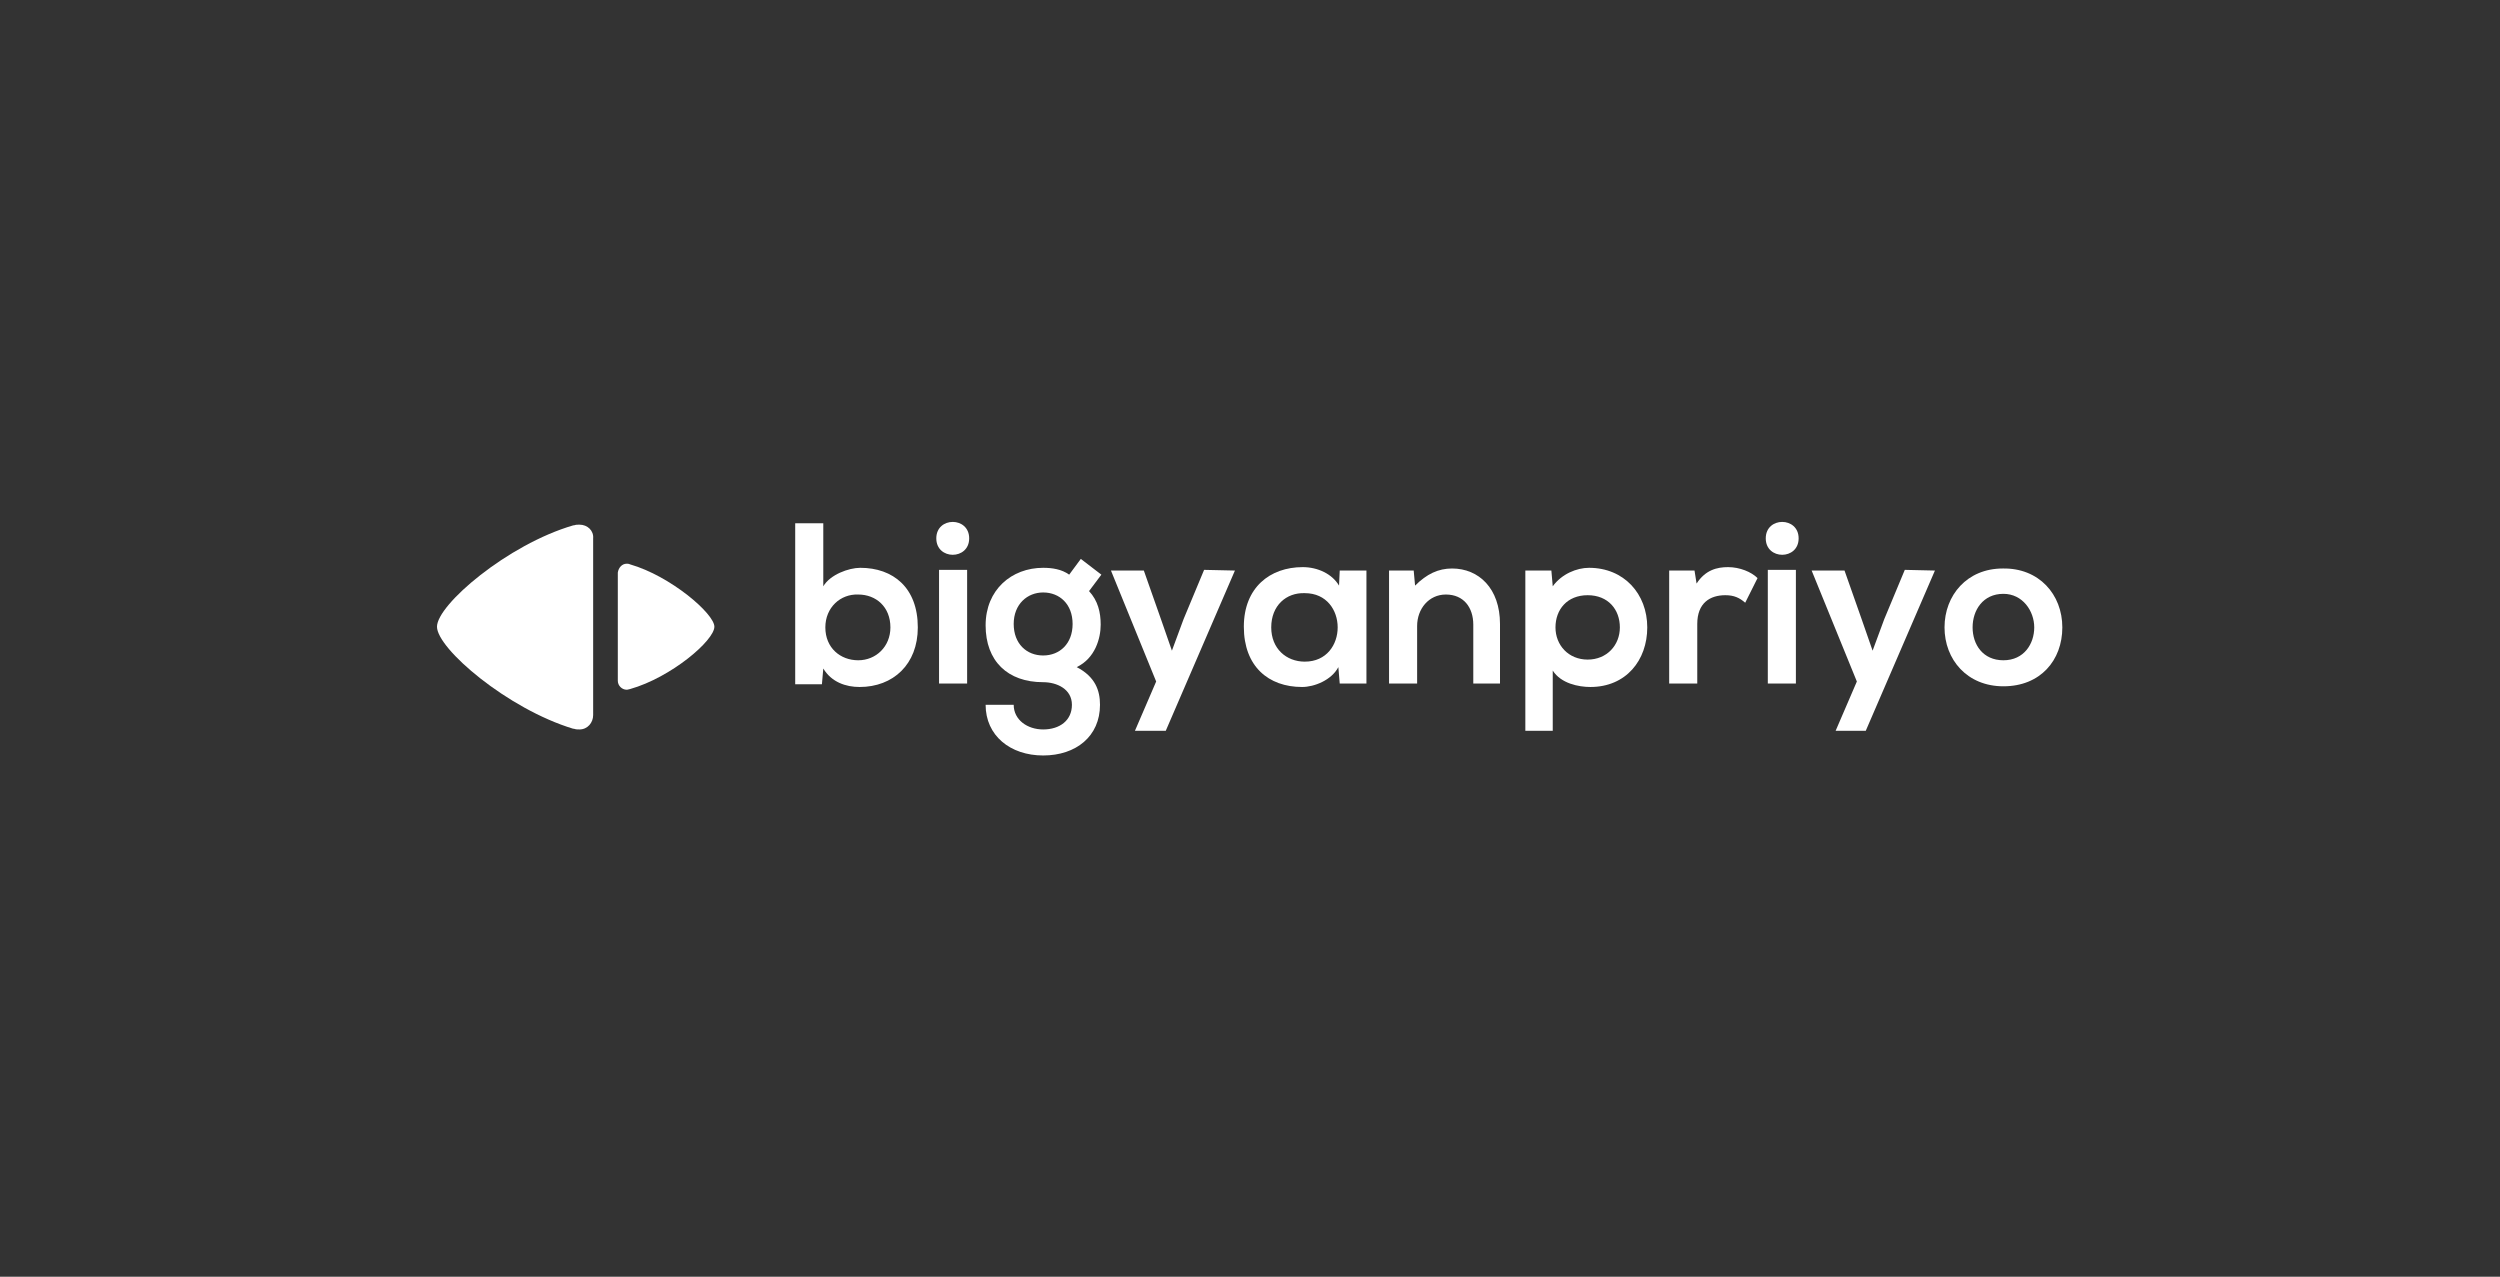 <svg xmlns="http://www.w3.org/2000/svg" xmlns:xlink="http://www.w3.org/1999/xlink" id="Layer_1" x="0px" y="0px" viewBox="0 0 365 186.4" style="enable-background:new 0 0 365 186.4;" xml:space="preserve"><rect x="0" y="0" width="365" height="186.4" fill="#333333" stroke="none"/><style type="text/css">	.st0{fill:#FFFFFF;}</style><g>	<g>		<g>			<path class="st0" d="M84.6,76.6L84.6,76.6c-0.3,0-0.5,0-0.8,0.1l0,0c0,0,0,0-0.1,0c-9.6,2.8-19.9,11.6-19.9,14.8l0,0l0,0     c0,3.2,10.3,12,19.9,14.9c0,0,0,0,0.1,0l0,0c0.3,0.1,0.5,0.1,0.8,0.1l0,0c1.2,0,2-1,2-2.1V91.6V78.6     C86.7,77.5,85.8,76.6,84.6,76.6z"></path>			<path class="st0" d="M91.5,82.3L91.5,82.3c0.1,0,0.3,0,0.5,0.1l0,0h0c5.9,1.7,12.3,7.2,12.3,9.1l0,0l0,0c0,2-6.3,7.4-12.3,9.1h0     l0,0c-0.1,0-0.3,0.1-0.5,0.1l0,0c-0.7,0-1.3-0.6-1.3-1.3v-7.9v-7.9C90.3,82.9,90.8,82.3,91.5,82.3z"></path>		</g>	</g>	<g>		<path class="st0" d="M120.2,76.4v9.2c1-1.7,3.7-2.7,5.4-2.7c4.8,0,8.4,2.9,8.4,8.7c0,5.4-3.6,8.7-8.5,8.7c-2,0-4.1-0.7-5.3-2.7    l-0.2,2.3h-3.9V76.4H120.2z M120.5,91.6c0,3,2.2,4.8,4.8,4.8c2.6,0,4.7-2,4.7-4.8c0-3-2.1-4.8-4.7-4.8    C122.7,86.7,120.5,88.7,120.5,91.6z"></path>		<path class="st0" d="M141.5,78.6c0,3.2-4.8,3.2-4.8,0S141.5,75.4,141.5,78.6z M137.1,83.2v16.6h4.1V83.2    C141.2,83.2,137.1,83.2,137.1,83.2z"></path>		<path class="st0" d="M157.8,81.6l3,2.3l-1.8,2.4c1.3,1.4,1.7,3.1,1.7,4.9c0,2-0.8,4.9-3.5,6.2c2.7,1.4,3.4,3.4,3.4,5.5    c0,4.6-3.5,7.4-8.3,7.4c-4.8,0-8.4-2.9-8.4-7.4h4.1c0,2.2,2,3.6,4.3,3.6c2.4,0,4.2-1.3,4.2-3.6s-2.2-3.3-4.2-3.3    c-5.2,0-8.4-3.1-8.4-8.3c0-5.2,3.8-8.4,8.4-8.4c1.3,0,2.7,0.2,3.8,1L157.8,81.6z M148,91.1c0,2.9,1.9,4.6,4.3,4.6    c2.4,0,4.3-1.7,4.3-4.6s-1.9-4.6-4.3-4.6C150,86.5,148,88.2,148,91.1z"></path>		<path class="st0" d="M180.3,83.3l-10.1,23.4h-4.5l3.1-7.2l-6.6-16.2h4.8l2.5,7.1l1.6,4.6l1.7-4.6l3-7.2L180.3,83.3L180.3,83.3z"></path>		<path class="st0" d="M195.6,83.3h3.9v16.5h-3.9l-0.2-2.4c-1,1.9-3.5,2.9-5.3,2.9c-4.9,0-8.5-3-8.5-8.8c0-5.7,3.8-8.7,8.6-8.7    c2.2,0,4.3,1,5.3,2.7L195.6,83.3z M185.6,91.6c0,3.1,2.2,5,4.9,5c6.4,0,6.4-10,0-10C187.8,86.5,185.6,88.4,185.6,91.6z"></path>		<path class="st0" d="M215.1,99.8v-8.6c0-2.5-1.4-4.4-4-4.4c-2.5,0-4.2,2.1-4.2,4.6v8.4h-4.1V83.3h3.6l0.2,2.2    c1.7-1.7,3.4-2.5,5.4-2.5c3.9,0,7,2.9,7,8.1v8.7H215.1z"></path>		<path class="st0" d="M222.7,106.7V83.3h3.8l0.2,2.3c1.3-1.8,3.5-2.7,5.3-2.7c5.1,0,8.5,3.8,8.5,8.7c0,4.8-3.1,8.7-8.3,8.7    c-1.7,0-4.3-0.5-5.5-2.4v8.8H222.7z M236.5,91.6c0-2.6-1.7-4.7-4.7-4.7s-4.7,2.1-4.7,4.7s1.9,4.7,4.7,4.7    C234.6,96.3,236.5,94.2,236.5,91.6z"></path>		<path class="st0" d="M247.4,83.3l0.3,1.9c1.3-2,3-2.4,4.6-2.4c1.7,0,3.4,0.7,4.3,1.6l-1.8,3.6c-0.8-0.7-1.6-1.1-2.9-1.1    c-2.2,0-4.1,1.1-4.1,4.2v8.7h-4.1V83.3H247.4z"></path>		<path class="st0" d="M262.6,78.6c0,3.2-4.8,3.2-4.8,0S262.6,75.4,262.6,78.6z M258.1,83.2v16.6h4.1V83.2    C262.2,83.2,258.1,83.2,258.1,83.2z"></path>		<path class="st0" d="M282.5,83.3l-10.1,23.4H268l3.1-7.2l-6.6-16.2h4.8l2.5,7.1l1.6,4.6l1.7-4.6l3-7.2L282.5,83.3L282.5,83.3z"></path>		<path class="st0" d="M301.1,91.6c0,4.8-3.2,8.6-8.6,8.6c-5.3,0-8.6-3.9-8.6-8.6c0-4.7,3.3-8.6,8.5-8.6    C297.7,82.9,301.1,86.8,301.1,91.6z M288,91.6c0,2.5,1.5,4.8,4.5,4.8c3,0,4.5-2.4,4.5-4.8s-1.7-4.9-4.5-4.9    C289.5,86.7,288,89.1,288,91.6z"></path>	</g></g></svg>